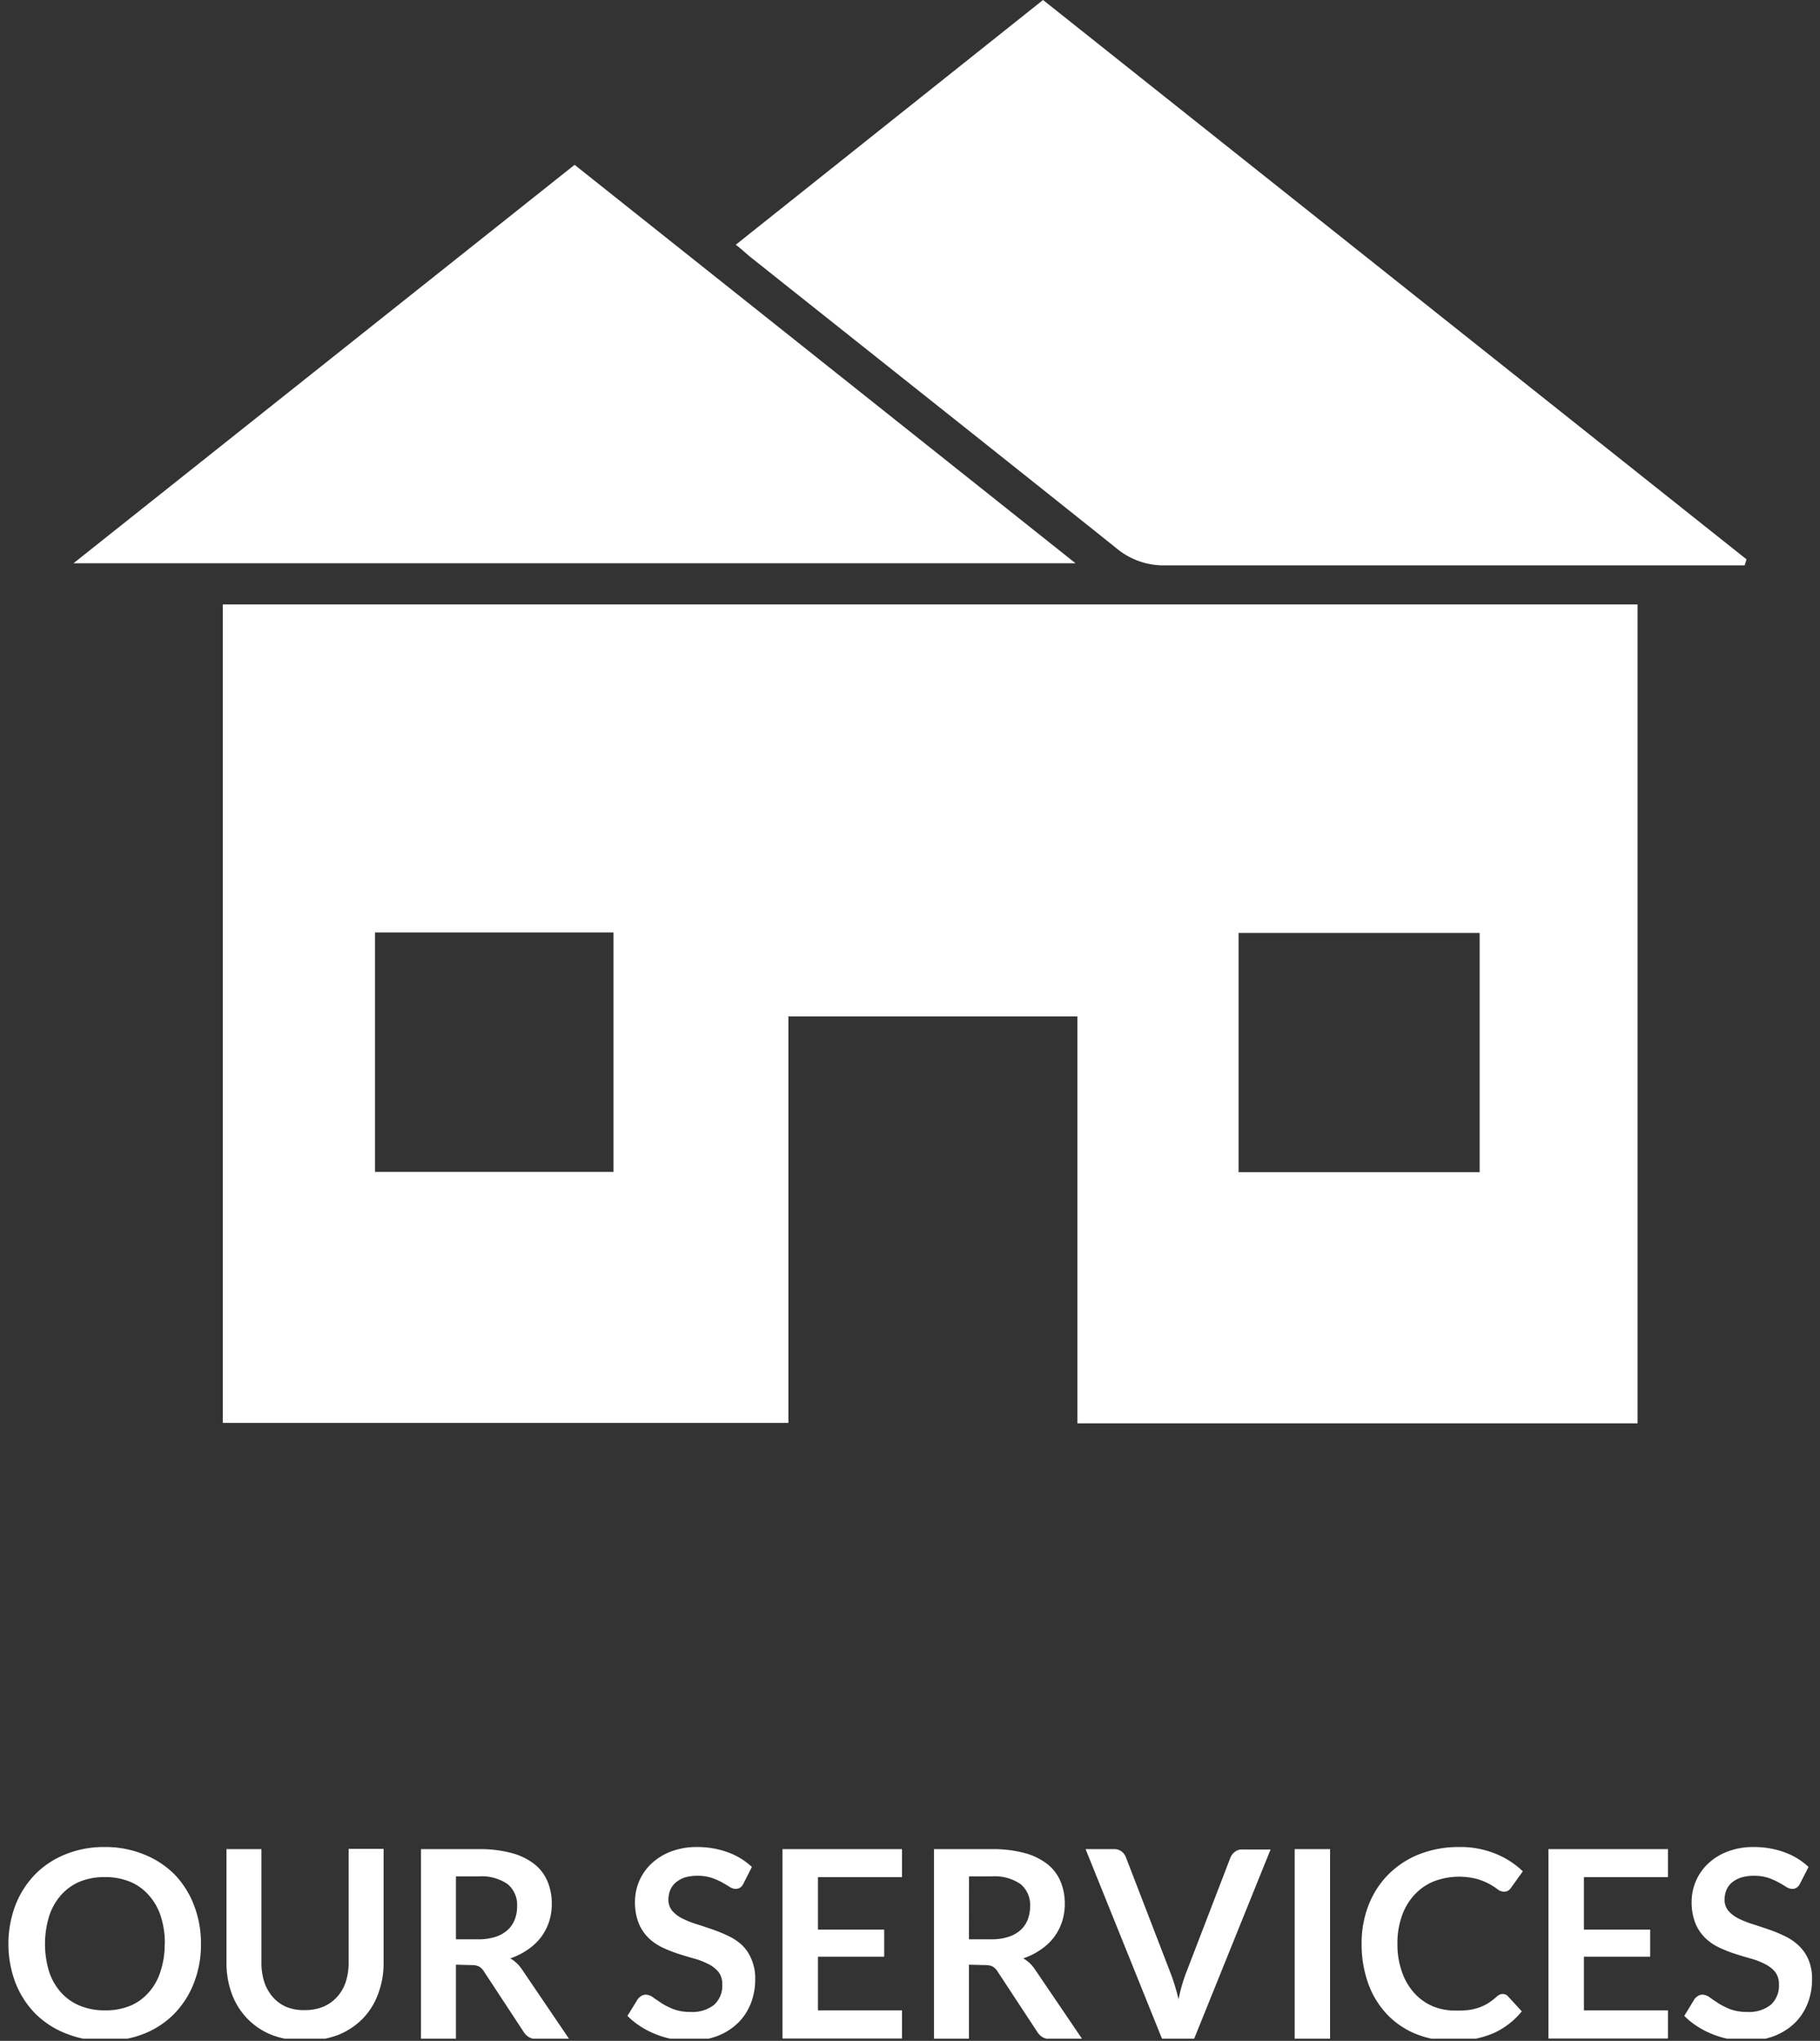 <svg id="Layer_1" data-name="Layer 1" xmlns="http://www.w3.org/2000/svg" xmlns:xlink="http://www.w3.org/1999/xlink" viewBox="0 0 208.29 233.52"><rect x="0" y="0" width="208.29" height="233.52" fill="#333333" stroke="none"/><defs><style>.cls-1{fill:none;}.cls-2{clip-path:url(#clip-path);}.cls-3{fill:#fff;}</style><clipPath id="clip-path"><rect class="cls-1" width="208.29" height="233.27"/></clipPath></defs><title>OurServices</title><g class="cls-2"><path class="cls-3" d="M23,222.43a12.05,12.05,0,0,1-.79,4.42A10.49,10.49,0,0,1,20,230.36a10,10,0,0,1-3.46,2.32,11.62,11.62,0,0,1-4.49.83,11.66,11.66,0,0,1-4.49-.83A10.21,10.21,0,0,1,4,230.36a10.49,10.49,0,0,1-2.24-3.51,12.61,12.61,0,0,1,0-8.84A10.54,10.54,0,0,1,4,214.49a10.19,10.19,0,0,1,3.48-2.31,11.66,11.66,0,0,1,4.49-.84,11.62,11.62,0,0,1,4.49.84A10.32,10.32,0,0,1,20,214.5,10.49,10.49,0,0,1,22.2,218,12.05,12.05,0,0,1,23,222.43Zm-4.14,0a9.93,9.93,0,0,0-.47-3.2A6.67,6.67,0,0,0,17,216.82a5.81,5.81,0,0,0-2.15-1.52,7.4,7.4,0,0,0-2.86-.52,7.44,7.44,0,0,0-2.86.52A6,6,0,0,0,7,216.82a6.84,6.84,0,0,0-1.37,2.41,10.91,10.91,0,0,0,0,6.4A6.71,6.71,0,0,0,7,228a5.94,5.94,0,0,0,2.17,1.51,7.44,7.44,0,0,0,2.86.52,7.4,7.4,0,0,0,2.86-.52A5.78,5.78,0,0,0,17,228a6.55,6.55,0,0,0,1.36-2.4A9.93,9.93,0,0,0,18.85,222.43Z"/><path class="cls-3" d="M34.9,230a5.38,5.38,0,0,0,2.1-.39,4.46,4.46,0,0,0,1.56-1.1,4.77,4.77,0,0,0,1-1.71,6.9,6.9,0,0,0,.34-2.25v-13h4v13a9.9,9.9,0,0,1-.62,3.58A8,8,0,0,1,41.49,231a8.34,8.34,0,0,1-2.84,1.86,11,11,0,0,1-7.5,0,8,8,0,0,1-4.61-4.7,10.12,10.12,0,0,1-.62-3.58v-13h4v13a7.18,7.18,0,0,0,.34,2.25,5.07,5.07,0,0,0,1,1.72,4.33,4.33,0,0,0,1.55,1.1A5.33,5.33,0,0,0,34.9,230Z"/><path class="cls-3" d="M52.18,224.8v8.47h-4V211.58h6.61a14.09,14.09,0,0,1,3.81.46,7.3,7.3,0,0,1,2.59,1.28,5,5,0,0,1,1.49,2,6.61,6.61,0,0,1,.47,2.52,6.69,6.69,0,0,1-.32,2.07,6.23,6.23,0,0,1-.93,1.77,6.48,6.48,0,0,1-1.5,1.4,8,8,0,0,1-2,1,4,4,0,0,1,1.32,1.24l5.43,8H61.45a1.78,1.78,0,0,1-.89-.21,1.86,1.86,0,0,1-.62-.6l-4.56-6.94a1.66,1.66,0,0,0-.56-.56,2,2,0,0,0-.91-.16Zm0-2.9H54.7a6.25,6.25,0,0,0,2-.28,3.8,3.8,0,0,0,1.4-.79,3.15,3.15,0,0,0,.81-1.19,4.15,4.15,0,0,0,.27-1.52,3.08,3.08,0,0,0-1.08-2.53,5.23,5.23,0,0,0-3.33-.89H52.18Z"/><path class="cls-3" d="M85.08,215.53a1.13,1.13,0,0,1-.38.46,1,1,0,0,1-.52.14,1.37,1.37,0,0,1-.68-.23c-.25-.16-.54-.33-.88-.52a7.85,7.85,0,0,0-1.19-.52,5.23,5.23,0,0,0-1.62-.23,4.91,4.91,0,0,0-1.46.2,3.28,3.28,0,0,0-1,.56,2.29,2.29,0,0,0-.64.87,2.8,2.8,0,0,0-.21,1.1,1.93,1.93,0,0,0,.43,1.27,3.62,3.62,0,0,0,1.13.87,10.57,10.57,0,0,0,1.61.65c.6.19,1.21.39,1.84.61a16,16,0,0,1,1.83.75,6.14,6.14,0,0,1,1.61,1.08A4.73,4.73,0,0,1,86,224.18a5.49,5.49,0,0,1,.43,2.3,7.55,7.55,0,0,1-.5,2.75,6.51,6.51,0,0,1-1.47,2.24,7.16,7.16,0,0,1-2.37,1.5,8.78,8.78,0,0,1-3.19.54,9.94,9.94,0,0,1-2-.2,10.49,10.49,0,0,1-1.93-.58,10,10,0,0,1-1.72-.9,8.35,8.35,0,0,1-1.44-1.17L73,228.73a1.48,1.48,0,0,1,.4-.35,1,1,0,0,1,.52-.15,1.47,1.47,0,0,1,.81.31c.29.21.63.43,1,.68a8.18,8.18,0,0,0,1.39.69,5.55,5.55,0,0,0,1.93.3,4,4,0,0,0,2.67-.81,2.94,2.94,0,0,0,.94-2.35,2.22,2.22,0,0,0-.42-1.4,3.45,3.45,0,0,0-1.14-.9,8.08,8.08,0,0,0-1.6-.63c-.6-.17-1.21-.35-1.83-.55a15.78,15.78,0,0,1-1.83-.72,6,6,0,0,1-1.61-1.1,5.07,5.07,0,0,1-1.13-1.68,6.55,6.55,0,0,1-.43-2.5,6,6,0,0,1,1.86-4.31,6.71,6.71,0,0,1,2.22-1.39,8.13,8.13,0,0,1,3-.53,10.12,10.12,0,0,1,3.54.6,8,8,0,0,1,2.76,1.68Z"/><path class="cls-3" d="M103.23,211.58v3.21H93.61v6h7.58v3.1H93.61v6.14h9.62v3.22H89.55V211.58Z"/><path class="cls-3" d="M110.89,224.8v8.47h-4V211.58h6.61a14.09,14.09,0,0,1,3.81.46,7.3,7.3,0,0,1,2.59,1.28,5,5,0,0,1,1.49,2,6.61,6.61,0,0,1,.47,2.52,6.69,6.69,0,0,1-.32,2.07,6.23,6.23,0,0,1-.93,1.77,6.48,6.48,0,0,1-1.5,1.4,8,8,0,0,1-2,1,4,4,0,0,1,1.32,1.24l5.43,8h-3.63a1.78,1.78,0,0,1-.89-.21,1.86,1.86,0,0,1-.62-.6l-4.56-6.94a1.66,1.66,0,0,0-.56-.56,2,2,0,0,0-.91-.16Zm0-2.9h2.52a6.25,6.25,0,0,0,2-.28,3.8,3.8,0,0,0,1.4-.79,3.15,3.15,0,0,0,.81-1.19,4.15,4.15,0,0,0,.27-1.52,3.08,3.08,0,0,0-1.08-2.53,5.23,5.23,0,0,0-3.33-.89h-2.58Z"/><path class="cls-3" d="M124.24,211.58h3.26a1.35,1.35,0,0,1,.85.26,1.57,1.57,0,0,1,.5.66l5.1,13.23c.17.43.33.9.49,1.42s.3,1,.44,1.62a18.57,18.57,0,0,1,.85-3l5.09-13.23a1.56,1.56,0,0,1,.48-.63,1.29,1.29,0,0,1,.85-.29h3.26l-8.76,21.69H133Z"/><path class="cls-3" d="M152.22,233.27h-4.05V211.58h4.05Z"/><path class="cls-3" d="M172,228.16a.75.75,0,0,1,.57.25l1.59,1.73a8.73,8.73,0,0,1-3.24,2.5,11.22,11.22,0,0,1-4.63.87,10.9,10.9,0,0,1-4.34-.82,9.57,9.57,0,0,1-3.3-2.3,10.12,10.12,0,0,1-2.09-3.51,13.27,13.27,0,0,1-.73-4.45,12,12,0,0,1,.81-4.48,10.3,10.3,0,0,1,2.28-3.5,10.46,10.46,0,0,1,3.52-2.29,12.2,12.2,0,0,1,4.52-.82,10.64,10.64,0,0,1,4.23.78,9.79,9.79,0,0,1,3.09,2L172.93,216a1.26,1.26,0,0,1-.3.31.89.89,0,0,1-.52.14,1.19,1.19,0,0,1-.71-.27,8.55,8.55,0,0,0-.91-.59,7.59,7.59,0,0,0-1.4-.58,8.14,8.14,0,0,0-5,.26,6.29,6.29,0,0,0-2.2,1.52,6.91,6.91,0,0,0-1.44,2.41,9.16,9.16,0,0,0-.52,3.19,9.35,9.35,0,0,0,.52,3.25,7.07,7.07,0,0,0,1.4,2.4,6.06,6.06,0,0,0,2.08,1.5,6.53,6.53,0,0,0,2.58.51A11.41,11.41,0,0,0,168,230a6.51,6.51,0,0,0,1.23-.28,5.71,5.71,0,0,0,1.06-.5,6.78,6.78,0,0,0,1-.76,1.6,1.6,0,0,1,.31-.22A.86.86,0,0,1,172,228.16Z"/><path class="cls-3" d="M190.89,211.58v3.21h-9.62v6h7.58v3.1h-7.58v6.14h9.62v3.22H177.21V211.58Z"/><path class="cls-3" d="M206,215.53a1.13,1.13,0,0,1-.38.46,1,1,0,0,1-.52.14,1.37,1.37,0,0,1-.68-.23c-.25-.16-.54-.33-.88-.52a7.85,7.85,0,0,0-1.19-.52,5.23,5.23,0,0,0-1.62-.23,4.91,4.91,0,0,0-1.46.2,3.28,3.28,0,0,0-1.05.56,2.29,2.29,0,0,0-.64.87,2.8,2.8,0,0,0-.21,1.1,1.93,1.93,0,0,0,.43,1.27,3.62,3.62,0,0,0,1.13.87,10.57,10.57,0,0,0,1.61.65c.6.19,1.21.39,1.84.61a16,16,0,0,1,1.83.75,6.14,6.14,0,0,1,1.61,1.08,4.73,4.73,0,0,1,1.13,1.59,5.49,5.49,0,0,1,.43,2.3,7.55,7.55,0,0,1-.5,2.75,6.51,6.51,0,0,1-1.47,2.24,7.16,7.16,0,0,1-2.37,1.5,8.78,8.78,0,0,1-3.19.54,9.94,9.94,0,0,1-2-.2,10.49,10.49,0,0,1-1.93-.58,10,10,0,0,1-1.72-.9,8.35,8.35,0,0,1-1.44-1.17l1.17-1.93a1.48,1.48,0,0,1,.4-.35,1,1,0,0,1,.52-.15,1.47,1.47,0,0,1,.81.31c.29.21.63.43,1,.68a8.18,8.18,0,0,0,1.39.69,5.55,5.55,0,0,0,1.93.3,4,4,0,0,0,2.67-.81,2.94,2.94,0,0,0,.94-2.35,2.22,2.22,0,0,0-.42-1.4,3.45,3.45,0,0,0-1.14-.9,8.08,8.08,0,0,0-1.6-.63c-.6-.17-1.21-.35-1.83-.55a15.78,15.78,0,0,1-1.83-.72,6,6,0,0,1-1.61-1.1,5.07,5.07,0,0,1-1.13-1.68,6.55,6.55,0,0,1-.43-2.5,6,6,0,0,1,1.86-4.31,6.71,6.71,0,0,1,2.22-1.39,8.13,8.13,0,0,1,3-.53,10.12,10.12,0,0,1,3.54.6,8,8,0,0,1,2.76,1.68Z"/></g><path class="cls-3" d="M141.75,134.12h27.59V106.75H141.75ZM70.21,106.69H42.92v27.4H70.21ZM25.5,69.16H187.41v93.7H123.3V116.3H90.23v46.51H25.5Z"/><g class="cls-2"><path class="cls-3" d="M199.67,64.69h-5.09c-20.37,0-40.75,0-61.12,0a8.44,8.44,0,0,1-5.74-2C113.8,51.57,99.8,40.48,85.82,29.36,85.38,29,85,28.62,84.21,28L119.37,0l80.51,64-.21.69"/><path class="cls-3" d="M65.76,18.86l57.33,45.59H8.41L65.76,18.86"/></g></svg>